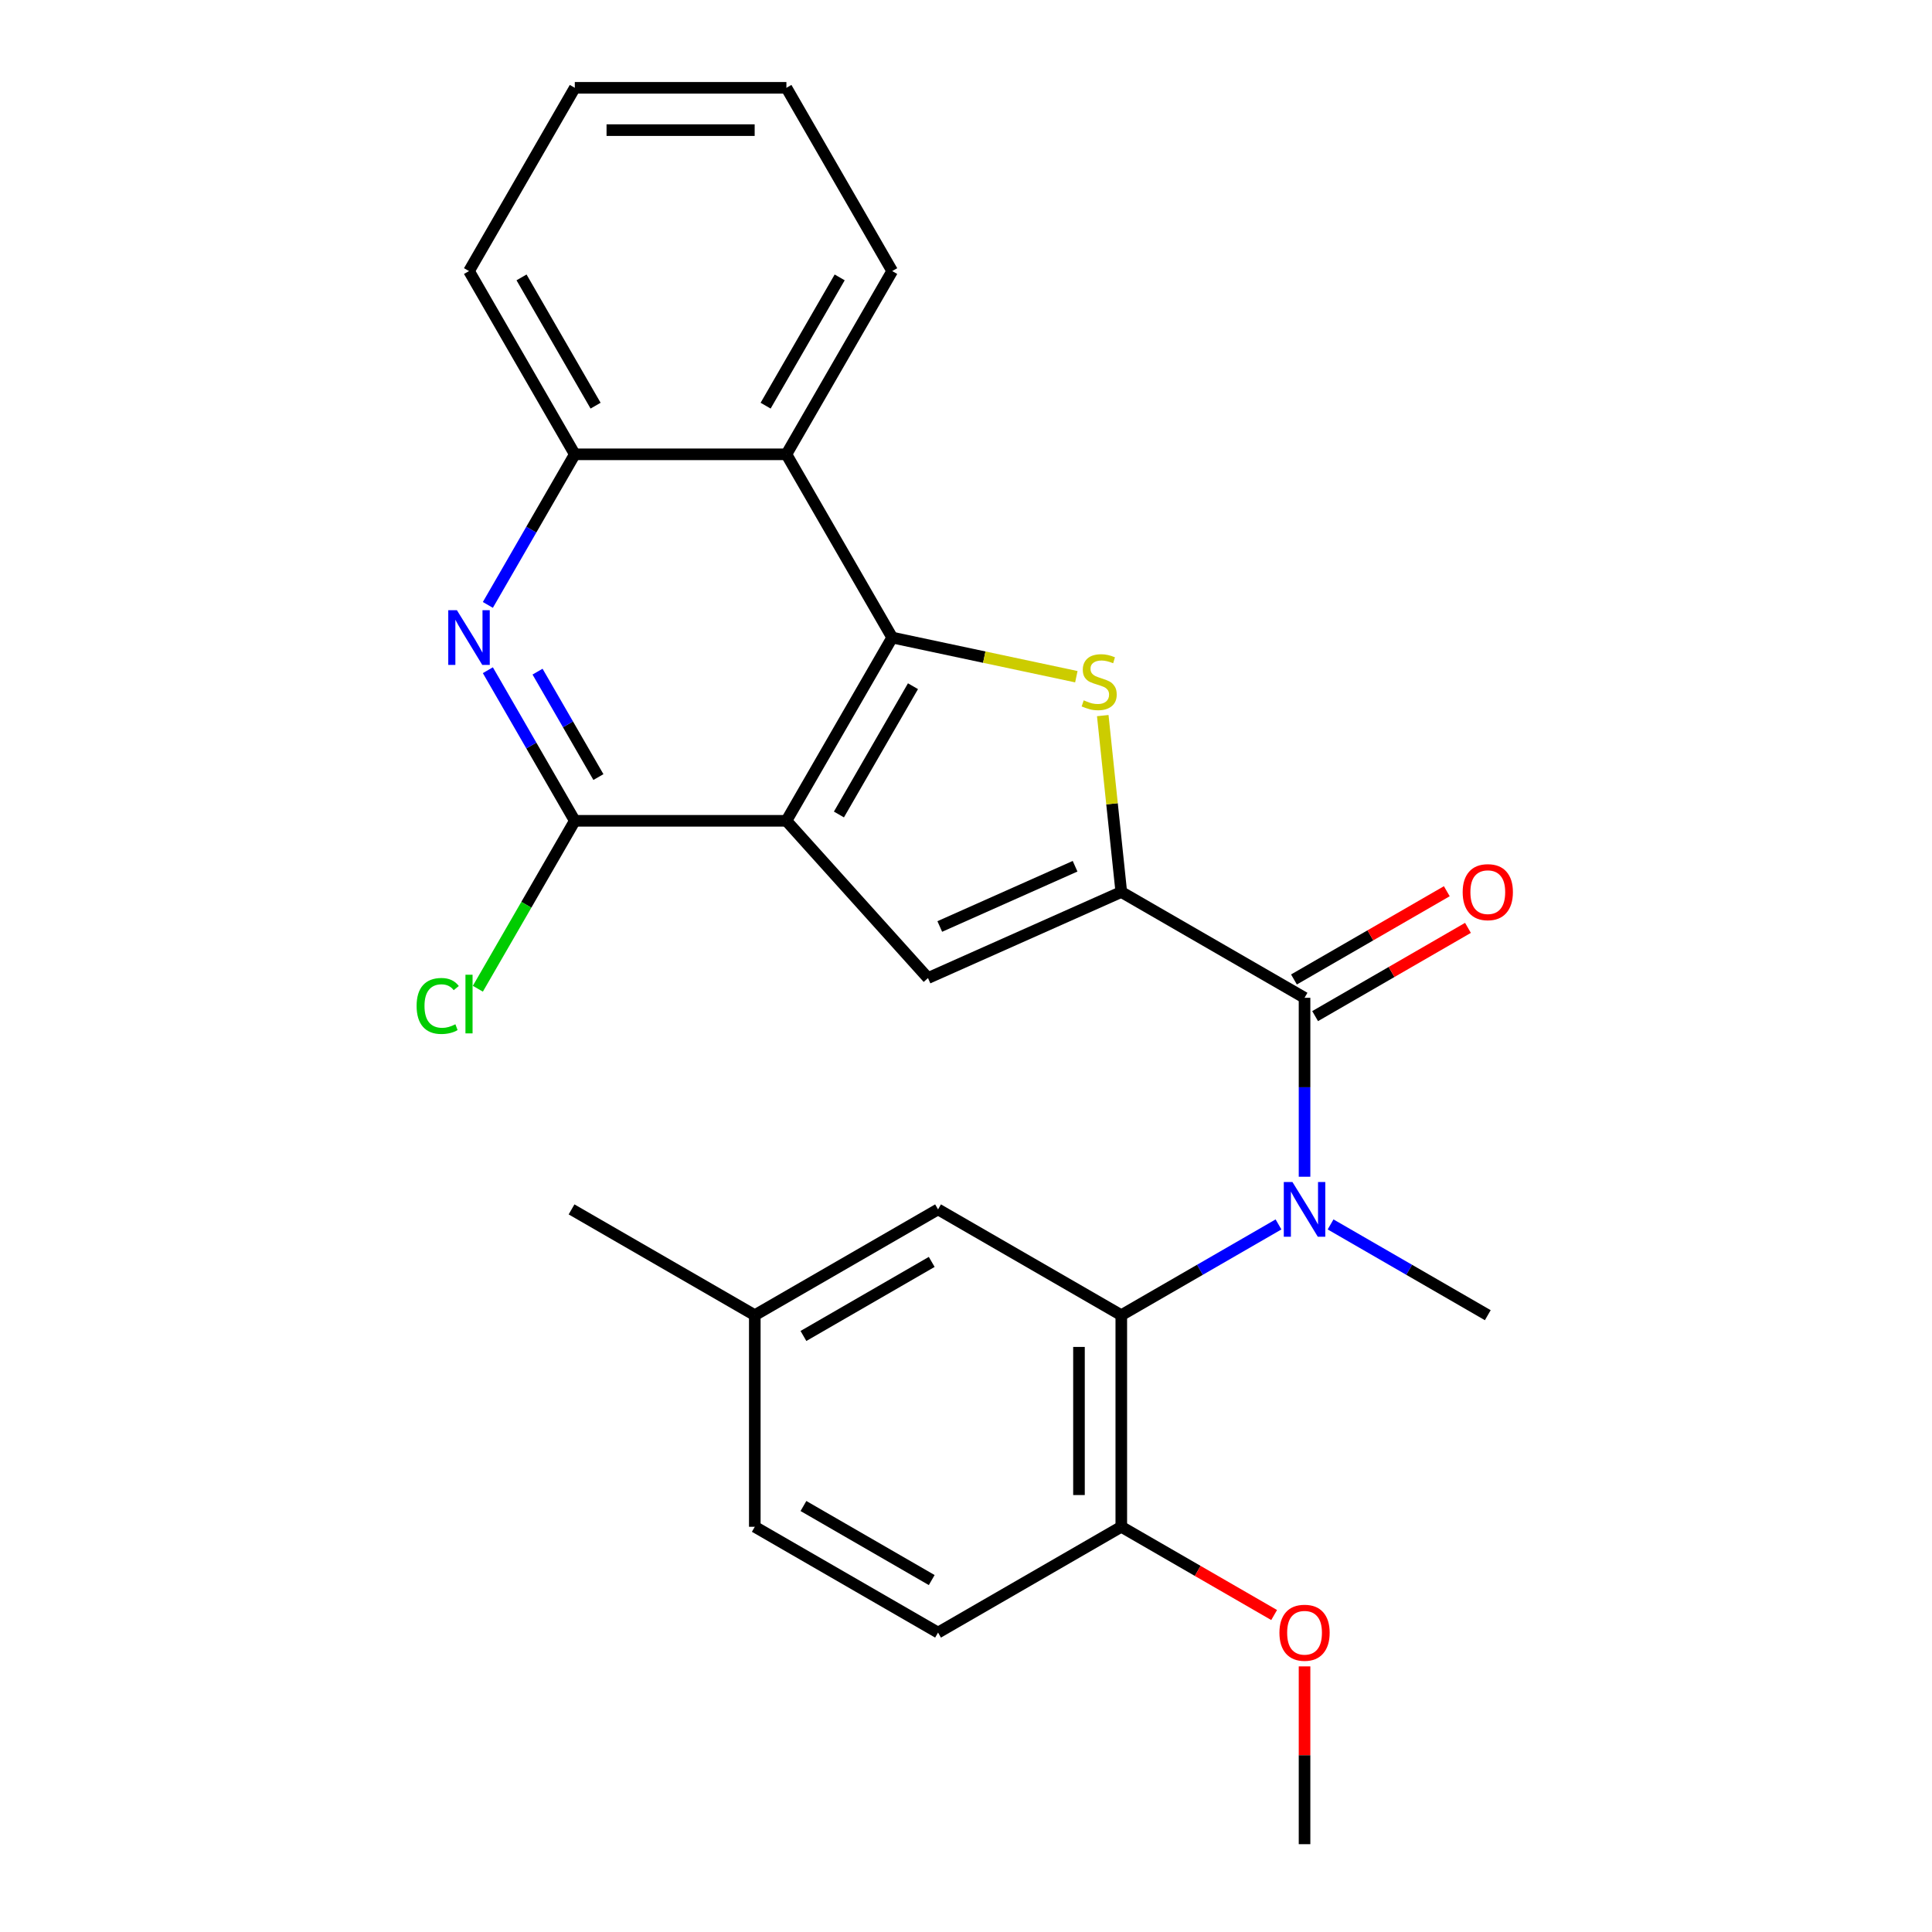 <?xml version='1.0' encoding='iso-8859-1'?>
<svg version='1.1' baseProfile='full'
              xmlns='http://www.w3.org/2000/svg'
                      xmlns:rdkit='http://www.rdkit.org/xml'
                      xmlns:xlink='http://www.w3.org/1999/xlink'
                  xml:space='preserve'
width='1000px' height='1000px' viewBox='0 0 1000 1000'>
<!-- END OF HEADER -->
<rect style='opacity:1.0;fill:#FFFFFF;stroke:none' width='1000' height='1000' x='0' y='0'> </rect>
<path class='bond-1' d='M 407.042,424.851 L 461.803,330.002' style='fill:none;fill-rule:evenodd;stroke:#000000;stroke-width:6px;stroke-linecap:butt;stroke-linejoin:miter;stroke-opacity:1' />
<path class='bond-1' d='M 434.226,421.576 L 472.558,355.181' style='fill:none;fill-rule:evenodd;stroke:#000000;stroke-width:6px;stroke-linecap:butt;stroke-linejoin:miter;stroke-opacity:1' />
<path class='bond-3' d='M 407.042,424.851 L 480.326,506.242' style='fill:none;fill-rule:evenodd;stroke:#000000;stroke-width:6px;stroke-linecap:butt;stroke-linejoin:miter;stroke-opacity:1' />
<path class='bond-5' d='M 407.042,424.851 L 297.519,424.851' style='fill:none;fill-rule:evenodd;stroke:#000000;stroke-width:6px;stroke-linecap:butt;stroke-linejoin:miter;stroke-opacity:1' />
<path class='bond-0' d='M 580.38,461.695 L 480.326,506.242' style='fill:none;fill-rule:evenodd;stroke:#000000;stroke-width:6px;stroke-linecap:butt;stroke-linejoin:miter;stroke-opacity:1' />
<path class='bond-0' d='M 556.463,448.366 L 486.425,479.549' style='fill:none;fill-rule:evenodd;stroke:#000000;stroke-width:6px;stroke-linecap:butt;stroke-linejoin:miter;stroke-opacity:1' />
<path class='bond-4' d='M 580.38,461.695 L 675.229,516.456' style='fill:none;fill-rule:evenodd;stroke:#000000;stroke-width:6px;stroke-linecap:butt;stroke-linejoin:miter;stroke-opacity:1' />
<path class='bond-26' d='M 580.38,461.695 L 575.582,416.043' style='fill:none;fill-rule:evenodd;stroke:#000000;stroke-width:6px;stroke-linecap:butt;stroke-linejoin:miter;stroke-opacity:1' />
<path class='bond-26' d='M 575.582,416.043 L 570.784,370.391' style='fill:none;fill-rule:evenodd;stroke:#CCCC00;stroke-width:6px;stroke-linecap:butt;stroke-linejoin:miter;stroke-opacity:1' />
<path class='bond-2' d='M 461.803,330.002 L 509.458,340.131' style='fill:none;fill-rule:evenodd;stroke:#000000;stroke-width:6px;stroke-linecap:butt;stroke-linejoin:miter;stroke-opacity:1' />
<path class='bond-2' d='M 509.458,340.131 L 557.114,350.261' style='fill:none;fill-rule:evenodd;stroke:#CCCC00;stroke-width:6px;stroke-linecap:butt;stroke-linejoin:miter;stroke-opacity:1' />
<path class='bond-9' d='M 461.803,330.002 L 407.042,235.153' style='fill:none;fill-rule:evenodd;stroke:#000000;stroke-width:6px;stroke-linecap:butt;stroke-linejoin:miter;stroke-opacity:1' />
<path class='bond-6' d='M 675.229,516.456 L 675.229,562.768' style='fill:none;fill-rule:evenodd;stroke:#000000;stroke-width:6px;stroke-linecap:butt;stroke-linejoin:miter;stroke-opacity:1' />
<path class='bond-6' d='M 675.229,562.768 L 675.229,609.081' style='fill:none;fill-rule:evenodd;stroke:#0000FF;stroke-width:6px;stroke-linecap:butt;stroke-linejoin:miter;stroke-opacity:1' />
<path class='bond-12' d='M 680.705,525.941 L 720.261,503.104' style='fill:none;fill-rule:evenodd;stroke:#000000;stroke-width:6px;stroke-linecap:butt;stroke-linejoin:miter;stroke-opacity:1' />
<path class='bond-12' d='M 720.261,503.104 L 759.816,480.266' style='fill:none;fill-rule:evenodd;stroke:#FF0000;stroke-width:6px;stroke-linecap:butt;stroke-linejoin:miter;stroke-opacity:1' />
<path class='bond-12' d='M 669.753,506.971 L 709.308,484.134' style='fill:none;fill-rule:evenodd;stroke:#000000;stroke-width:6px;stroke-linecap:butt;stroke-linejoin:miter;stroke-opacity:1' />
<path class='bond-12' d='M 709.308,484.134 L 748.864,461.297' style='fill:none;fill-rule:evenodd;stroke:#FF0000;stroke-width:6px;stroke-linecap:butt;stroke-linejoin:miter;stroke-opacity:1' />
<path class='bond-7' d='M 297.519,424.851 L 275.017,385.875' style='fill:none;fill-rule:evenodd;stroke:#000000;stroke-width:6px;stroke-linecap:butt;stroke-linejoin:miter;stroke-opacity:1' />
<path class='bond-7' d='M 275.017,385.875 L 252.514,346.9' style='fill:none;fill-rule:evenodd;stroke:#0000FF;stroke-width:6px;stroke-linecap:butt;stroke-linejoin:miter;stroke-opacity:1' />
<path class='bond-7' d='M 309.738,402.206 L 293.987,374.923' style='fill:none;fill-rule:evenodd;stroke:#000000;stroke-width:6px;stroke-linecap:butt;stroke-linejoin:miter;stroke-opacity:1' />
<path class='bond-7' d='M 293.987,374.923 L 278.235,347.64' style='fill:none;fill-rule:evenodd;stroke:#0000FF;stroke-width:6px;stroke-linecap:butt;stroke-linejoin:miter;stroke-opacity:1' />
<path class='bond-14' d='M 297.519,424.851 L 272.428,468.311' style='fill:none;fill-rule:evenodd;stroke:#000000;stroke-width:6px;stroke-linecap:butt;stroke-linejoin:miter;stroke-opacity:1' />
<path class='bond-14' d='M 272.428,468.311 L 247.336,511.771' style='fill:none;fill-rule:evenodd;stroke:#00CC00;stroke-width:6px;stroke-linecap:butt;stroke-linejoin:miter;stroke-opacity:1' />
<path class='bond-8' d='M 661.751,633.76 L 621.065,657.25' style='fill:none;fill-rule:evenodd;stroke:#0000FF;stroke-width:6px;stroke-linecap:butt;stroke-linejoin:miter;stroke-opacity:1' />
<path class='bond-8' d='M 621.065,657.25 L 580.38,680.74' style='fill:none;fill-rule:evenodd;stroke:#000000;stroke-width:6px;stroke-linecap:butt;stroke-linejoin:miter;stroke-opacity:1' />
<path class='bond-18' d='M 688.707,633.76 L 729.393,657.25' style='fill:none;fill-rule:evenodd;stroke:#0000FF;stroke-width:6px;stroke-linecap:butt;stroke-linejoin:miter;stroke-opacity:1' />
<path class='bond-18' d='M 729.393,657.25 L 770.078,680.74' style='fill:none;fill-rule:evenodd;stroke:#000000;stroke-width:6px;stroke-linecap:butt;stroke-linejoin:miter;stroke-opacity:1' />
<path class='bond-10' d='M 252.514,313.104 L 275.017,274.128' style='fill:none;fill-rule:evenodd;stroke:#0000FF;stroke-width:6px;stroke-linecap:butt;stroke-linejoin:miter;stroke-opacity:1' />
<path class='bond-10' d='M 275.017,274.128 L 297.519,235.153' style='fill:none;fill-rule:evenodd;stroke:#000000;stroke-width:6px;stroke-linecap:butt;stroke-linejoin:miter;stroke-opacity:1' />
<path class='bond-11' d='M 580.38,680.74 L 580.38,790.262' style='fill:none;fill-rule:evenodd;stroke:#000000;stroke-width:6px;stroke-linecap:butt;stroke-linejoin:miter;stroke-opacity:1' />
<path class='bond-11' d='M 558.476,697.168 L 558.476,773.834' style='fill:none;fill-rule:evenodd;stroke:#000000;stroke-width:6px;stroke-linecap:butt;stroke-linejoin:miter;stroke-opacity:1' />
<path class='bond-13' d='M 580.38,680.74 L 485.531,625.979' style='fill:none;fill-rule:evenodd;stroke:#000000;stroke-width:6px;stroke-linecap:butt;stroke-linejoin:miter;stroke-opacity:1' />
<path class='bond-20' d='M 407.042,235.153 L 461.803,140.304' style='fill:none;fill-rule:evenodd;stroke:#000000;stroke-width:6px;stroke-linecap:butt;stroke-linejoin:miter;stroke-opacity:1' />
<path class='bond-20' d='M 396.286,209.973 L 434.619,143.579' style='fill:none;fill-rule:evenodd;stroke:#000000;stroke-width:6px;stroke-linecap:butt;stroke-linejoin:miter;stroke-opacity:1' />
<path class='bond-27' d='M 407.042,235.153 L 297.519,235.153' style='fill:none;fill-rule:evenodd;stroke:#000000;stroke-width:6px;stroke-linecap:butt;stroke-linejoin:miter;stroke-opacity:1' />
<path class='bond-21' d='M 297.519,235.153 L 242.758,140.304' style='fill:none;fill-rule:evenodd;stroke:#000000;stroke-width:6px;stroke-linecap:butt;stroke-linejoin:miter;stroke-opacity:1' />
<path class='bond-21' d='M 308.275,209.973 L 269.942,143.579' style='fill:none;fill-rule:evenodd;stroke:#000000;stroke-width:6px;stroke-linecap:butt;stroke-linejoin:miter;stroke-opacity:1' />
<path class='bond-15' d='M 580.38,790.262 L 485.531,845.023' style='fill:none;fill-rule:evenodd;stroke:#000000;stroke-width:6px;stroke-linecap:butt;stroke-linejoin:miter;stroke-opacity:1' />
<path class='bond-19' d='M 580.38,790.262 L 619.935,813.099' style='fill:none;fill-rule:evenodd;stroke:#000000;stroke-width:6px;stroke-linecap:butt;stroke-linejoin:miter;stroke-opacity:1' />
<path class='bond-19' d='M 619.935,813.099 L 659.491,835.937' style='fill:none;fill-rule:evenodd;stroke:#FF0000;stroke-width:6px;stroke-linecap:butt;stroke-linejoin:miter;stroke-opacity:1' />
<path class='bond-16' d='M 485.531,625.979 L 390.682,680.74' style='fill:none;fill-rule:evenodd;stroke:#000000;stroke-width:6px;stroke-linecap:butt;stroke-linejoin:miter;stroke-opacity:1' />
<path class='bond-16' d='M 482.256,653.163 L 415.861,691.495' style='fill:none;fill-rule:evenodd;stroke:#000000;stroke-width:6px;stroke-linecap:butt;stroke-linejoin:miter;stroke-opacity:1' />
<path class='bond-29' d='M 485.531,845.023 L 390.682,790.262' style='fill:none;fill-rule:evenodd;stroke:#000000;stroke-width:6px;stroke-linecap:butt;stroke-linejoin:miter;stroke-opacity:1' />
<path class='bond-29' d='M 482.256,817.839 L 415.861,779.506' style='fill:none;fill-rule:evenodd;stroke:#000000;stroke-width:6px;stroke-linecap:butt;stroke-linejoin:miter;stroke-opacity:1' />
<path class='bond-17' d='M 390.682,680.74 L 390.682,790.262' style='fill:none;fill-rule:evenodd;stroke:#000000;stroke-width:6px;stroke-linecap:butt;stroke-linejoin:miter;stroke-opacity:1' />
<path class='bond-22' d='M 390.682,680.74 L 295.833,625.979' style='fill:none;fill-rule:evenodd;stroke:#000000;stroke-width:6px;stroke-linecap:butt;stroke-linejoin:miter;stroke-opacity:1' />
<path class='bond-23' d='M 675.229,862.521 L 675.229,908.533' style='fill:none;fill-rule:evenodd;stroke:#FF0000;stroke-width:6px;stroke-linecap:butt;stroke-linejoin:miter;stroke-opacity:1' />
<path class='bond-23' d='M 675.229,908.533 L 675.229,954.545' style='fill:none;fill-rule:evenodd;stroke:#000000;stroke-width:6px;stroke-linecap:butt;stroke-linejoin:miter;stroke-opacity:1' />
<path class='bond-24' d='M 461.803,140.304 L 407.042,45.455' style='fill:none;fill-rule:evenodd;stroke:#000000;stroke-width:6px;stroke-linecap:butt;stroke-linejoin:miter;stroke-opacity:1' />
<path class='bond-25' d='M 242.758,140.304 L 297.519,45.455' style='fill:none;fill-rule:evenodd;stroke:#000000;stroke-width:6px;stroke-linecap:butt;stroke-linejoin:miter;stroke-opacity:1' />
<path class='bond-28' d='M 407.042,45.455 L 297.519,45.455' style='fill:none;fill-rule:evenodd;stroke:#000000;stroke-width:6px;stroke-linecap:butt;stroke-linejoin:miter;stroke-opacity:1' />
<path class='bond-28' d='M 390.613,67.359 L 313.948,67.359' style='fill:none;fill-rule:evenodd;stroke:#000000;stroke-width:6px;stroke-linecap:butt;stroke-linejoin:miter;stroke-opacity:1' />
<path  class='atom-3' d='M 560.932 362.493
Q 561.252 362.613, 562.572 363.173
Q 563.892 363.733, 565.332 364.093
Q 566.812 364.413, 568.252 364.413
Q 570.932 364.413, 572.492 363.133
Q 574.052 361.813, 574.052 359.533
Q 574.052 357.973, 573.252 357.013
Q 572.492 356.053, 571.292 355.533
Q 570.092 355.013, 568.092 354.413
Q 565.572 353.653, 564.052 352.933
Q 562.572 352.213, 561.492 350.693
Q 560.452 349.173, 560.452 346.613
Q 560.452 343.053, 562.852 340.853
Q 565.292 338.653, 570.092 338.653
Q 573.372 338.653, 577.092 340.213
L 576.172 343.293
Q 572.772 341.893, 570.212 341.893
Q 567.452 341.893, 565.932 343.053
Q 564.412 344.173, 564.452 346.133
Q 564.452 347.653, 565.212 348.573
Q 566.012 349.493, 567.132 350.013
Q 568.292 350.533, 570.212 351.133
Q 572.772 351.933, 574.292 352.733
Q 575.812 353.533, 576.892 355.173
Q 578.012 356.773, 578.012 359.533
Q 578.012 363.453, 575.372 365.573
Q 572.772 367.653, 568.412 367.653
Q 565.892 367.653, 563.972 367.093
Q 562.092 366.573, 559.852 365.653
L 560.932 362.493
' fill='#CCCC00'/>
<path  class='atom-7' d='M 668.969 611.819
L 678.249 626.819
Q 679.169 628.299, 680.649 630.979
Q 682.129 633.659, 682.209 633.819
L 682.209 611.819
L 685.969 611.819
L 685.969 640.139
L 682.089 640.139
L 672.129 623.739
Q 670.969 621.819, 669.729 619.619
Q 668.529 617.419, 668.169 616.739
L 668.169 640.139
L 664.489 640.139
L 664.489 611.819
L 668.969 611.819
' fill='#0000FF'/>
<path  class='atom-8' d='M 236.498 315.842
L 245.778 330.842
Q 246.698 332.322, 248.178 335.002
Q 249.658 337.682, 249.738 337.842
L 249.738 315.842
L 253.498 315.842
L 253.498 344.162
L 249.618 344.162
L 239.658 327.762
Q 238.498 325.842, 237.258 323.642
Q 236.058 321.442, 235.698 320.762
L 235.698 344.162
L 232.018 344.162
L 232.018 315.842
L 236.498 315.842
' fill='#0000FF'/>
<path  class='atom-13' d='M 757.078 461.775
Q 757.078 454.975, 760.438 451.175
Q 763.798 447.375, 770.078 447.375
Q 776.358 447.375, 779.718 451.175
Q 783.078 454.975, 783.078 461.775
Q 783.078 468.655, 779.678 472.575
Q 776.278 476.455, 770.078 476.455
Q 763.838 476.455, 760.438 472.575
Q 757.078 468.695, 757.078 461.775
M 770.078 473.255
Q 774.398 473.255, 776.718 470.375
Q 779.078 467.455, 779.078 461.775
Q 779.078 456.215, 776.718 453.415
Q 774.398 450.575, 770.078 450.575
Q 765.758 450.575, 763.398 453.375
Q 761.078 456.175, 761.078 461.775
Q 761.078 467.495, 763.398 470.375
Q 765.758 473.255, 770.078 473.255
' fill='#FF0000'/>
<path  class='atom-15' d='M 215.638 520.68
Q 215.638 513.64, 218.918 509.96
Q 222.238 506.24, 228.518 506.24
Q 234.358 506.24, 237.478 510.36
L 234.838 512.52
Q 232.558 509.52, 228.518 509.52
Q 224.238 509.52, 221.958 512.4
Q 219.718 515.24, 219.718 520.68
Q 219.718 526.28, 222.038 529.16
Q 224.398 532.04, 228.958 532.04
Q 232.078 532.04, 235.718 530.16
L 236.838 533.16
Q 235.358 534.12, 233.118 534.68
Q 230.878 535.24, 228.398 535.24
Q 222.238 535.24, 218.918 531.48
Q 215.638 527.72, 215.638 520.68
' fill='#00CC00'/>
<path  class='atom-15' d='M 240.918 504.52
L 244.598 504.52
L 244.598 534.88
L 240.918 534.88
L 240.918 504.52
' fill='#00CC00'/>
<path  class='atom-20' d='M 662.229 845.103
Q 662.229 838.303, 665.589 834.503
Q 668.949 830.703, 675.229 830.703
Q 681.509 830.703, 684.869 834.503
Q 688.229 838.303, 688.229 845.103
Q 688.229 851.983, 684.829 855.903
Q 681.429 859.783, 675.229 859.783
Q 668.989 859.783, 665.589 855.903
Q 662.229 852.023, 662.229 845.103
M 675.229 856.583
Q 679.549 856.583, 681.869 853.703
Q 684.229 850.783, 684.229 845.103
Q 684.229 839.543, 681.869 836.743
Q 679.549 833.903, 675.229 833.903
Q 670.909 833.903, 668.549 836.703
Q 666.229 839.503, 666.229 845.103
Q 666.229 850.823, 668.549 853.703
Q 670.909 856.583, 675.229 856.583
' fill='#FF0000'/>
</svg>
